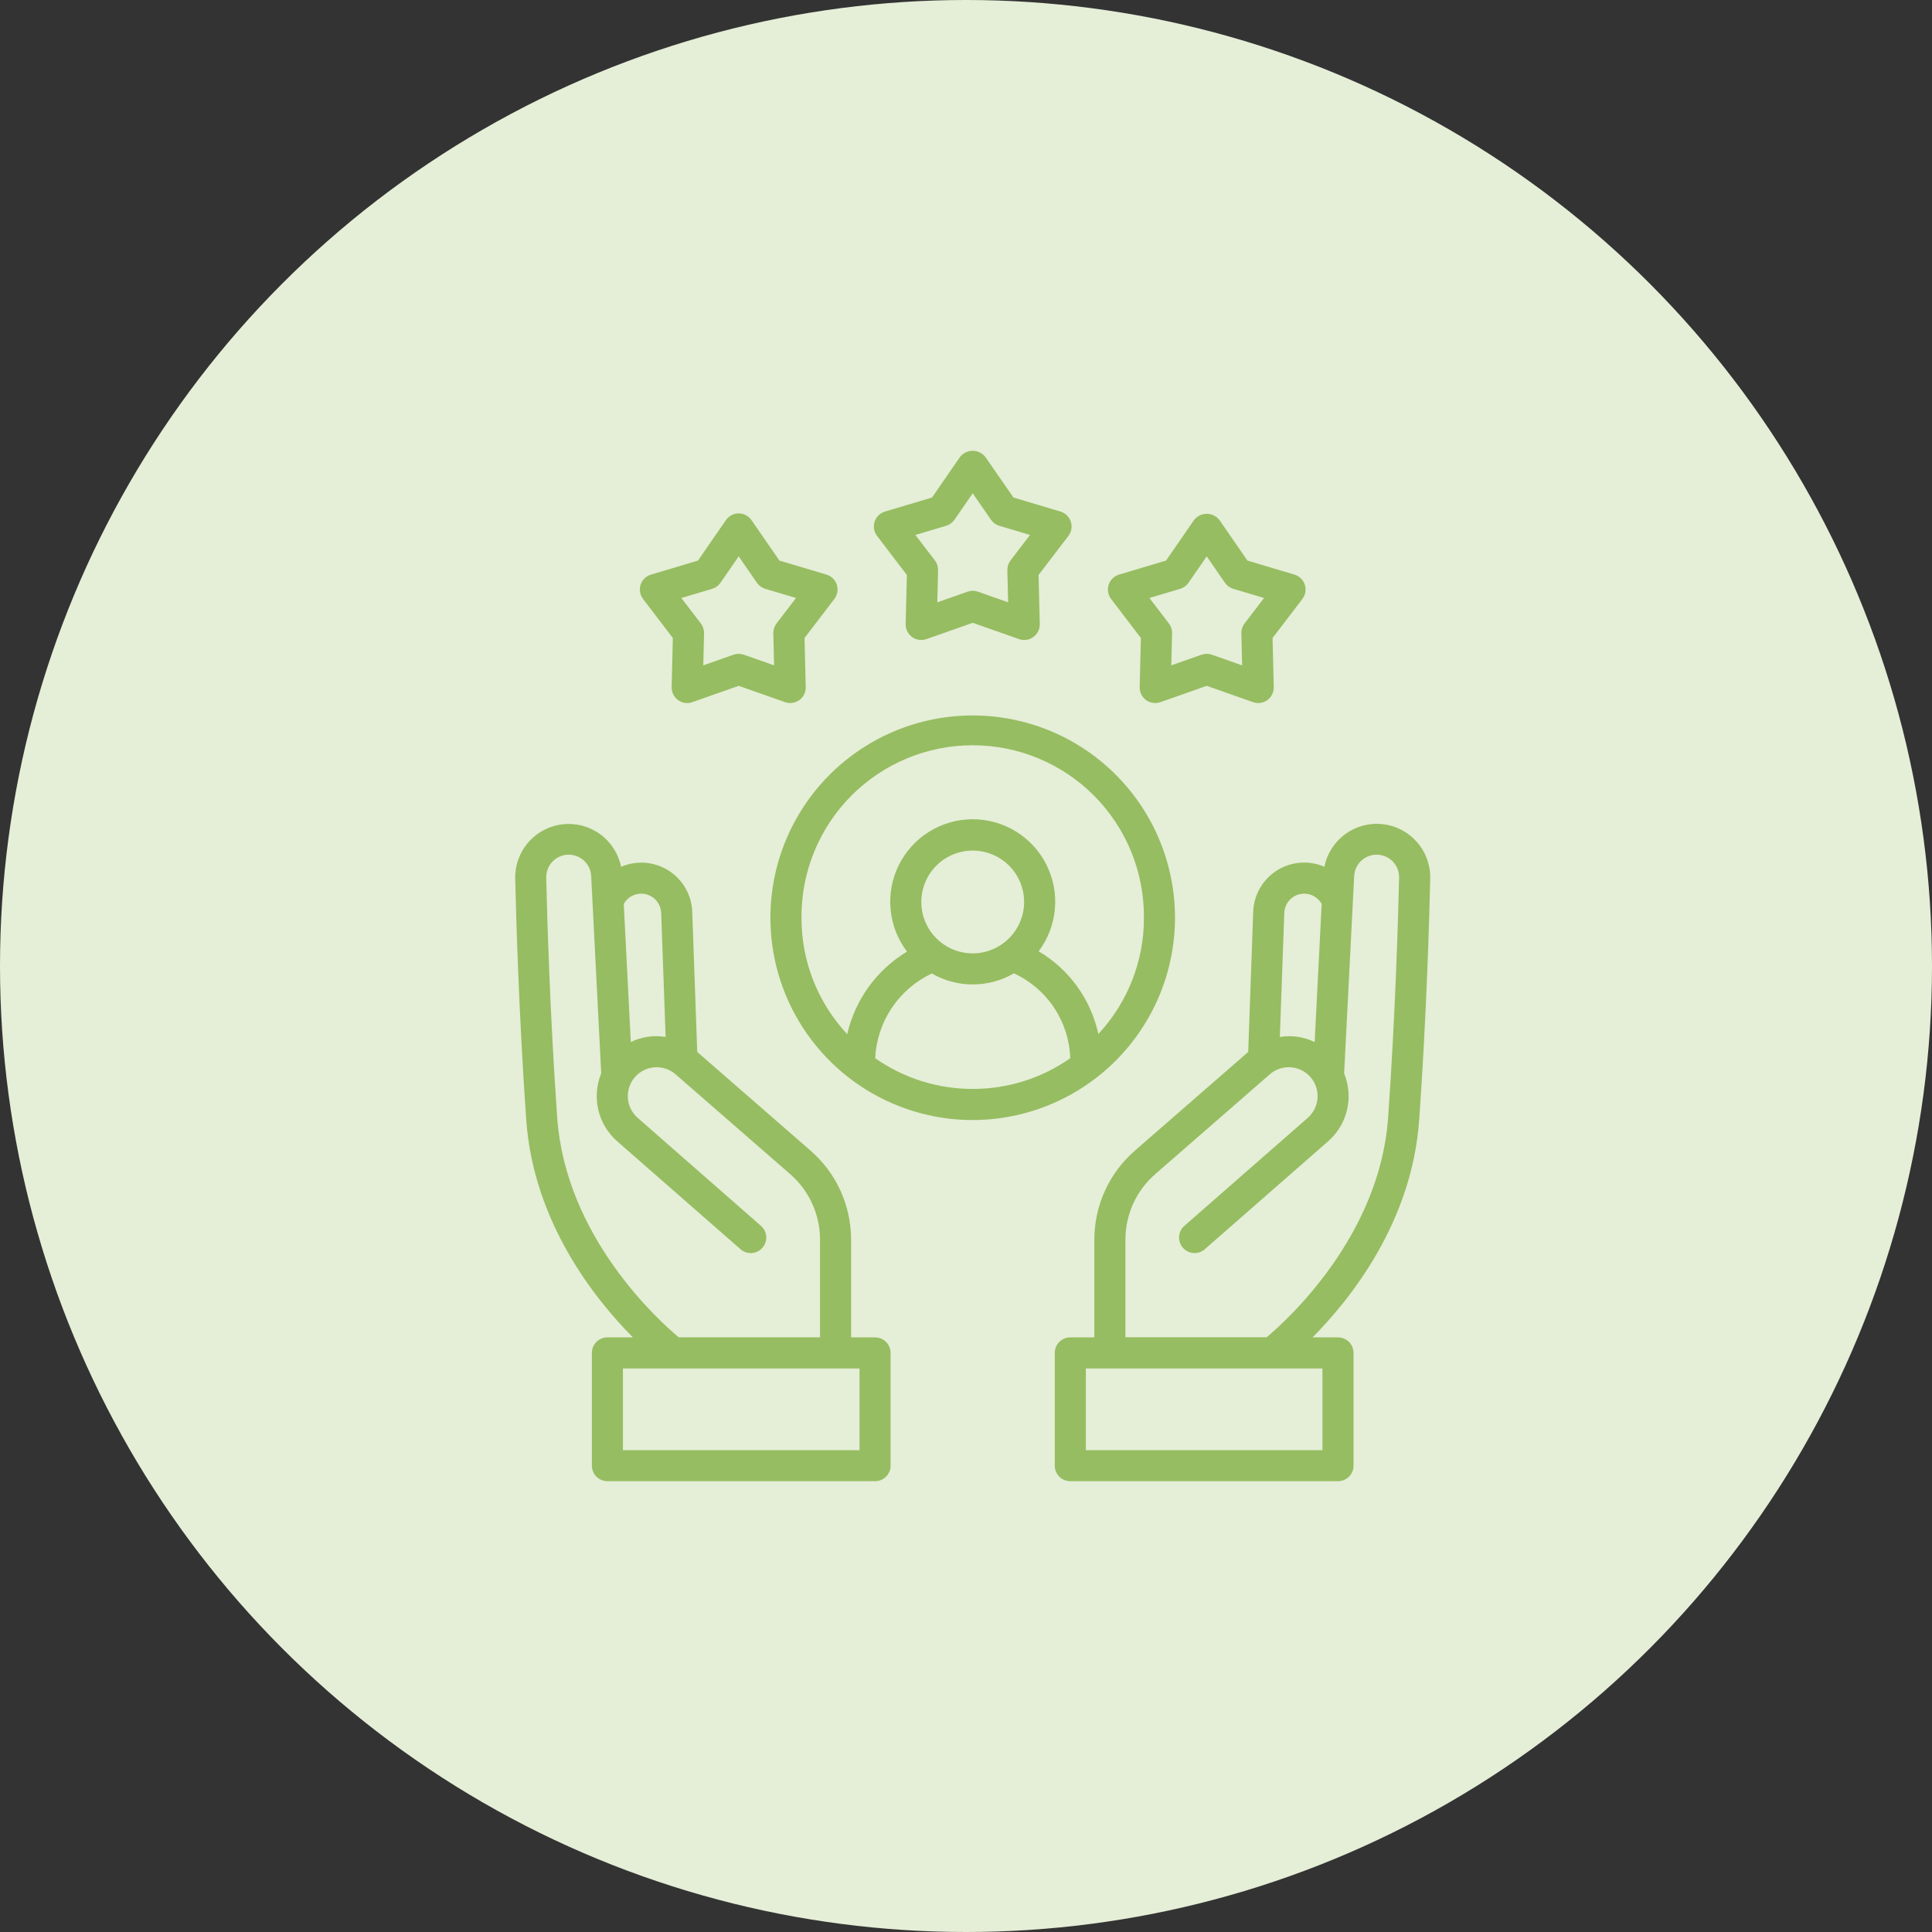 <?xml version="1.0" encoding="UTF-8"?>
<svg xmlns="http://www.w3.org/2000/svg" width="120" height="120" viewBox="0 0 120 120" fill="none">
  <rect x="0" y="0" width="120" height="120" fill="#333333" stroke="none"/>
  <g clip-path="url(#clip0_1045_840)">
    <circle cx="60" cy="60" r="60" fill="#E5EED7"></circle>
    <path d="M72.981 57.001C72.981 54.515 72.244 52.086 70.863 50.02C69.482 47.954 67.519 46.344 65.223 45.393C62.927 44.443 60.401 44.194 57.963 44.679C55.526 45.164 53.287 46.361 51.53 48.119C49.773 49.876 48.577 52.115 48.092 54.553C47.608 56.99 47.857 59.517 48.808 61.812C49.759 64.108 51.37 66.07 53.437 67.451C55.503 68.831 57.932 69.568 60.417 69.568C63.749 69.564 66.943 68.238 69.298 65.882C71.654 63.526 72.978 60.332 72.981 57.001ZM60.417 67.635C58.249 67.638 56.134 66.972 54.359 65.727C54.412 64.613 54.767 63.534 55.387 62.607C56.007 61.68 56.868 60.939 57.878 60.465C58.653 60.912 59.533 61.147 60.428 61.145C61.323 61.144 62.202 60.906 62.975 60.455C63.991 60.922 64.856 61.663 65.475 62.594C66.093 63.526 66.439 64.611 66.475 65.728C64.701 66.974 62.585 67.64 60.417 67.635ZM60.417 59.217C59.786 59.217 59.168 59.03 58.643 58.679C58.118 58.328 57.708 57.829 57.467 57.245C57.225 56.662 57.162 56.02 57.285 55.4C57.408 54.78 57.712 54.211 58.159 53.765C58.606 53.318 59.175 53.014 59.795 52.891C60.414 52.767 61.056 52.831 61.64 53.073C62.224 53.315 62.722 53.724 63.073 54.249C63.424 54.775 63.611 55.392 63.611 56.024C63.608 56.87 63.271 57.681 62.673 58.279C62.074 58.877 61.264 59.215 60.417 59.217ZM49.782 57.001C49.772 55.597 50.039 54.206 50.569 52.907C51.099 51.608 51.881 50.426 52.869 49.431C53.858 48.435 55.034 47.645 56.329 47.106C57.624 46.566 59.014 46.289 60.417 46.289C61.82 46.289 63.209 46.566 64.504 47.106C65.799 47.645 66.975 48.435 67.964 49.431C68.952 50.426 69.734 51.608 70.264 52.907C70.794 54.206 71.061 55.597 71.051 57.001C71.061 59.681 70.048 62.264 68.22 64.224C67.989 63.159 67.541 62.152 66.903 61.268C66.265 60.384 65.451 59.642 64.512 59.088C65.085 58.326 65.434 57.42 65.52 56.47C65.606 55.521 65.425 54.567 64.998 53.715C64.572 52.862 63.916 52.146 63.104 51.646C62.293 51.146 61.358 50.883 60.405 50.885C59.452 50.887 58.518 51.155 57.709 51.659C56.9 52.163 56.248 52.882 55.825 53.736C55.402 54.59 55.226 55.546 55.317 56.495C55.407 57.443 55.76 58.348 56.337 59.107C55.404 59.668 54.595 60.411 53.957 61.293C53.319 62.174 52.865 63.175 52.622 64.235C50.788 62.274 49.772 59.686 49.782 57.001Z" fill="#96BD61"></path>
    <path d="M41.792 39.628L41.718 42.678C41.714 42.835 41.748 42.989 41.818 43.129C41.887 43.269 41.989 43.391 42.116 43.482C42.242 43.574 42.389 43.634 42.544 43.656C42.698 43.679 42.856 43.663 43.003 43.611L45.882 42.598L48.76 43.611C48.907 43.663 49.065 43.679 49.22 43.656C49.374 43.634 49.521 43.574 49.648 43.482C49.774 43.39 49.876 43.269 49.946 43.129C50.015 42.989 50.049 42.834 50.045 42.678L49.971 39.627L51.824 37.201C51.919 37.077 51.982 36.931 52.009 36.777C52.035 36.623 52.024 36.465 51.975 36.316C51.927 36.168 51.843 36.033 51.731 35.924C51.62 35.815 51.483 35.734 51.333 35.69L48.41 34.818L46.676 32.307C46.587 32.178 46.469 32.073 46.33 32C46.192 31.927 46.038 31.889 45.882 31.889C45.725 31.889 45.571 31.927 45.433 32C45.295 32.073 45.176 32.178 45.087 32.307L43.355 34.818L40.432 35.691C40.282 35.735 40.145 35.815 40.033 35.925C39.922 36.034 39.838 36.168 39.79 36.317C39.741 36.466 39.73 36.624 39.756 36.778C39.783 36.932 39.846 37.077 39.941 37.202L41.792 39.628ZM44.231 36.573C44.442 36.51 44.625 36.377 44.75 36.196L45.882 34.556L47.013 36.196C47.138 36.377 47.321 36.51 47.532 36.573L49.444 37.142L48.23 38.726C48.097 38.9 48.027 39.115 48.032 39.335L48.081 41.327L46.202 40.665C45.994 40.592 45.768 40.592 45.561 40.665L43.681 41.327L43.73 39.335C43.735 39.115 43.665 38.9 43.532 38.726L42.319 37.142L44.231 36.573Z" fill="#96BD61"></path>
    <path d="M70.862 39.628L70.788 42.678C70.784 42.834 70.818 42.989 70.888 43.129C70.957 43.269 71.059 43.391 71.185 43.483C71.312 43.574 71.459 43.634 71.613 43.657C71.768 43.679 71.926 43.664 72.073 43.612L74.951 42.598L77.83 43.612C77.977 43.664 78.135 43.679 78.289 43.657C78.444 43.634 78.591 43.574 78.717 43.482C78.844 43.391 78.946 43.269 79.015 43.129C79.084 42.989 79.118 42.835 79.115 42.678L79.041 39.628L80.894 37.202C80.989 37.077 81.052 36.932 81.078 36.778C81.105 36.624 81.093 36.466 81.045 36.317C80.996 36.169 80.913 36.034 80.801 35.925C80.689 35.816 80.552 35.736 80.403 35.691L77.48 34.819L75.748 32.307C75.654 32.185 75.534 32.086 75.396 32.018C75.258 31.95 75.107 31.915 74.953 31.915C74.799 31.915 74.648 31.95 74.51 32.018C74.373 32.086 74.252 32.185 74.159 32.307L72.426 34.818L69.503 35.691C69.353 35.735 69.217 35.816 69.105 35.925C68.993 36.034 68.909 36.169 68.861 36.317C68.813 36.466 68.801 36.624 68.827 36.778C68.854 36.932 68.917 37.077 69.012 37.202L70.862 39.628ZM73.301 36.573C73.512 36.51 73.695 36.377 73.82 36.196L74.951 34.556L76.083 36.196C76.208 36.377 76.391 36.51 76.602 36.573L78.511 37.142L77.301 38.726C77.167 38.9 77.098 39.115 77.103 39.335L77.151 41.327L75.272 40.665C75.064 40.592 74.838 40.592 74.631 40.665L72.751 41.327L72.8 39.335C72.806 39.115 72.737 38.901 72.604 38.726L71.391 37.142L73.301 36.573Z" fill="#96BD61"></path>
    <path d="M56.327 35.712L56.253 38.763C56.249 38.919 56.283 39.074 56.353 39.214C56.422 39.354 56.524 39.475 56.651 39.567C56.777 39.659 56.924 39.718 57.078 39.741C57.233 39.764 57.391 39.748 57.538 39.696L60.417 38.683L63.296 39.696C63.443 39.748 63.601 39.763 63.756 39.741C63.91 39.718 64.057 39.658 64.183 39.566C64.31 39.475 64.412 39.354 64.481 39.214C64.55 39.074 64.585 38.919 64.581 38.763L64.507 35.712L66.36 33.286C66.455 33.161 66.519 33.016 66.545 32.862C66.571 32.708 66.56 32.55 66.511 32.401C66.463 32.252 66.38 32.118 66.268 32.009C66.156 31.899 66.019 31.819 65.87 31.774L62.947 30.902L61.21 28.392C61.117 28.27 60.997 28.171 60.859 28.103C60.721 28.035 60.57 28 60.416 28C60.263 28 60.111 28.035 59.974 28.103C59.836 28.171 59.716 28.27 59.622 28.392L57.889 30.903L54.966 31.775C54.816 31.819 54.68 31.9 54.568 32.009C54.456 32.118 54.372 32.253 54.324 32.402C54.276 32.55 54.264 32.709 54.291 32.863C54.317 33.017 54.38 33.162 54.476 33.286L56.327 35.712ZM58.766 32.657C58.977 32.594 59.16 32.462 59.285 32.28L60.417 30.64L61.55 32.28C61.674 32.462 61.857 32.594 62.068 32.657L63.977 33.227L62.767 34.809C62.634 34.984 62.564 35.199 62.569 35.419L62.617 37.412L60.738 36.75C60.531 36.677 60.305 36.677 60.097 36.75L58.218 37.412L58.266 35.419C58.272 35.199 58.202 34.984 58.068 34.809L56.855 33.227L58.766 32.657Z" fill="#96BD61"></path>
    <path d="M54.352 83.067H52.863V76.996C52.863 75.948 52.639 74.913 52.206 73.96C51.772 73.007 51.138 72.158 50.348 71.471L43.306 65.338L42.997 56.651C42.981 56.135 42.839 55.63 42.584 55.181C42.328 54.732 41.967 54.352 41.531 54.075C41.095 53.798 40.598 53.631 40.083 53.59C39.568 53.549 39.051 53.634 38.576 53.839C38.411 53.025 37.947 52.302 37.276 51.813C36.605 51.325 35.775 51.105 34.949 51.198C34.124 51.291 33.364 51.69 32.818 52.316C32.272 52.942 31.981 53.749 32.001 54.58C32.056 56.917 32.227 63.055 32.687 69.564C33.136 75.901 36.93 80.666 39.31 83.067H37.728C37.472 83.067 37.226 83.168 37.045 83.349C36.864 83.53 36.763 83.776 36.763 84.032V91.035C36.763 91.291 36.864 91.536 37.045 91.717C37.226 91.898 37.472 92 37.728 92H54.352C54.608 92 54.853 91.898 55.034 91.717C55.215 91.536 55.316 91.291 55.316 91.035V84.032C55.317 83.905 55.292 83.78 55.243 83.663C55.195 83.546 55.124 83.439 55.034 83.35C54.944 83.26 54.838 83.189 54.721 83.14C54.604 83.092 54.478 83.067 54.352 83.067ZM39.821 55.506C40.146 55.505 40.458 55.631 40.691 55.857C40.924 56.083 41.059 56.391 41.068 56.715L41.343 64.407C40.607 64.286 39.851 64.397 39.18 64.724L38.743 56.144C38.851 55.952 39.007 55.791 39.196 55.679C39.386 55.568 39.601 55.508 39.821 55.506ZM34.61 69.428C34.153 62.961 33.981 56.859 33.928 54.533C33.915 54.163 34.049 53.803 34.301 53.531C34.553 53.26 34.903 53.099 35.273 53.086C35.643 53.072 36.003 53.206 36.275 53.458C36.546 53.71 36.707 54.06 36.72 54.43L37.343 66.672C37.048 67.39 36.985 68.182 37.162 68.938C37.34 69.693 37.749 70.374 38.333 70.885L46.026 77.618C46.22 77.774 46.467 77.849 46.715 77.826C46.963 77.804 47.192 77.687 47.356 77.5C47.52 77.312 47.605 77.069 47.593 76.82C47.582 76.572 47.474 76.337 47.294 76.166L39.608 69.433C39.43 69.278 39.285 69.088 39.18 68.876C39.075 68.665 39.013 68.434 38.998 68.198C38.983 67.962 39.014 67.725 39.09 67.502C39.167 67.278 39.286 67.071 39.443 66.894C39.598 66.717 39.786 66.573 39.997 66.47C40.208 66.366 40.438 66.305 40.672 66.29C40.907 66.276 41.142 66.307 41.364 66.383C41.587 66.46 41.792 66.579 41.968 66.734L49.08 72.927C49.662 73.433 50.129 74.058 50.448 74.76C50.768 75.462 50.933 76.224 50.933 76.996V83.062H42.153C40.89 82.006 35.135 76.808 34.61 69.428ZM53.386 90.072H38.691V84.999H53.386V90.072Z" fill="#96BD61"></path>
    <path d="M88.148 69.564C88.608 63.057 88.781 56.917 88.833 54.582C88.856 53.751 88.566 52.941 88.021 52.313C87.476 51.686 86.715 51.285 85.889 51.191C85.062 51.097 84.231 51.317 83.559 51.806C82.887 52.296 82.423 53.02 82.258 53.835C81.784 53.63 81.267 53.545 80.752 53.586C80.237 53.627 79.74 53.794 79.304 54.071C78.868 54.348 78.507 54.728 78.251 55.177C77.996 55.626 77.854 56.131 77.838 56.647L77.529 65.338L70.488 71.47C69.698 72.157 69.064 73.006 68.63 73.96C68.196 74.913 67.972 75.948 67.972 76.996V83.067H66.479C66.353 83.067 66.227 83.091 66.11 83.14C65.993 83.188 65.886 83.26 65.797 83.349C65.707 83.439 65.636 83.545 65.588 83.662C65.539 83.779 65.514 83.905 65.514 84.032V91.035C65.514 91.162 65.539 91.287 65.588 91.404C65.636 91.522 65.707 91.628 65.797 91.718C65.886 91.807 65.993 91.878 66.11 91.927C66.227 91.975 66.353 92 66.479 92H83.105C83.361 92 83.607 91.898 83.788 91.717C83.969 91.536 84.07 91.291 84.07 91.035V84.032C84.07 83.776 83.969 83.531 83.788 83.35C83.607 83.169 83.361 83.067 83.105 83.067H81.524C83.904 80.668 87.698 75.901 88.148 69.564ZM82.14 90.072H67.444V84.999H82.14V90.072ZM81.014 55.506C81.234 55.507 81.45 55.567 81.639 55.679C81.829 55.791 81.985 55.951 82.092 56.144L81.656 64.723C80.985 64.397 80.229 64.286 79.493 64.407L79.769 56.712C79.778 56.388 79.913 56.081 80.146 55.856C80.379 55.631 80.69 55.505 81.014 55.506ZM69.902 76.996C69.902 76.224 70.067 75.462 70.386 74.76C70.706 74.057 71.172 73.432 71.754 72.926L78.865 66.732C79.22 66.419 79.686 66.26 80.159 66.29C80.632 66.319 81.073 66.535 81.387 66.891L81.393 66.898C81.548 67.075 81.668 67.281 81.743 67.504C81.819 67.728 81.85 67.964 81.835 68.199C81.82 68.434 81.758 68.664 81.654 68.876C81.549 69.087 81.404 69.276 81.227 69.432L73.535 76.165C73.354 76.336 73.247 76.571 73.236 76.819C73.224 77.068 73.309 77.311 73.473 77.499C73.636 77.686 73.866 77.803 74.114 77.825C74.362 77.847 74.609 77.773 74.803 77.617L82.498 70.882C83.081 70.371 83.49 69.691 83.667 68.935C83.844 68.18 83.781 67.388 83.486 66.671L84.109 54.429C84.123 54.059 84.283 53.709 84.554 53.458C84.826 53.206 85.186 53.072 85.556 53.086C85.926 53.099 86.276 53.26 86.528 53.531C86.78 53.802 86.914 54.163 86.9 54.533C86.847 56.856 86.676 62.958 86.218 69.425C85.697 76.785 79.939 81.998 78.677 83.059H69.902V76.996Z" fill="#96BD61"></path>
  </g>
  <defs>
    <clipPath id="clip0_1045_840">
      <rect width="120" height="120" fill="white"></rect>
    </clipPath>
  </defs>
</svg>
